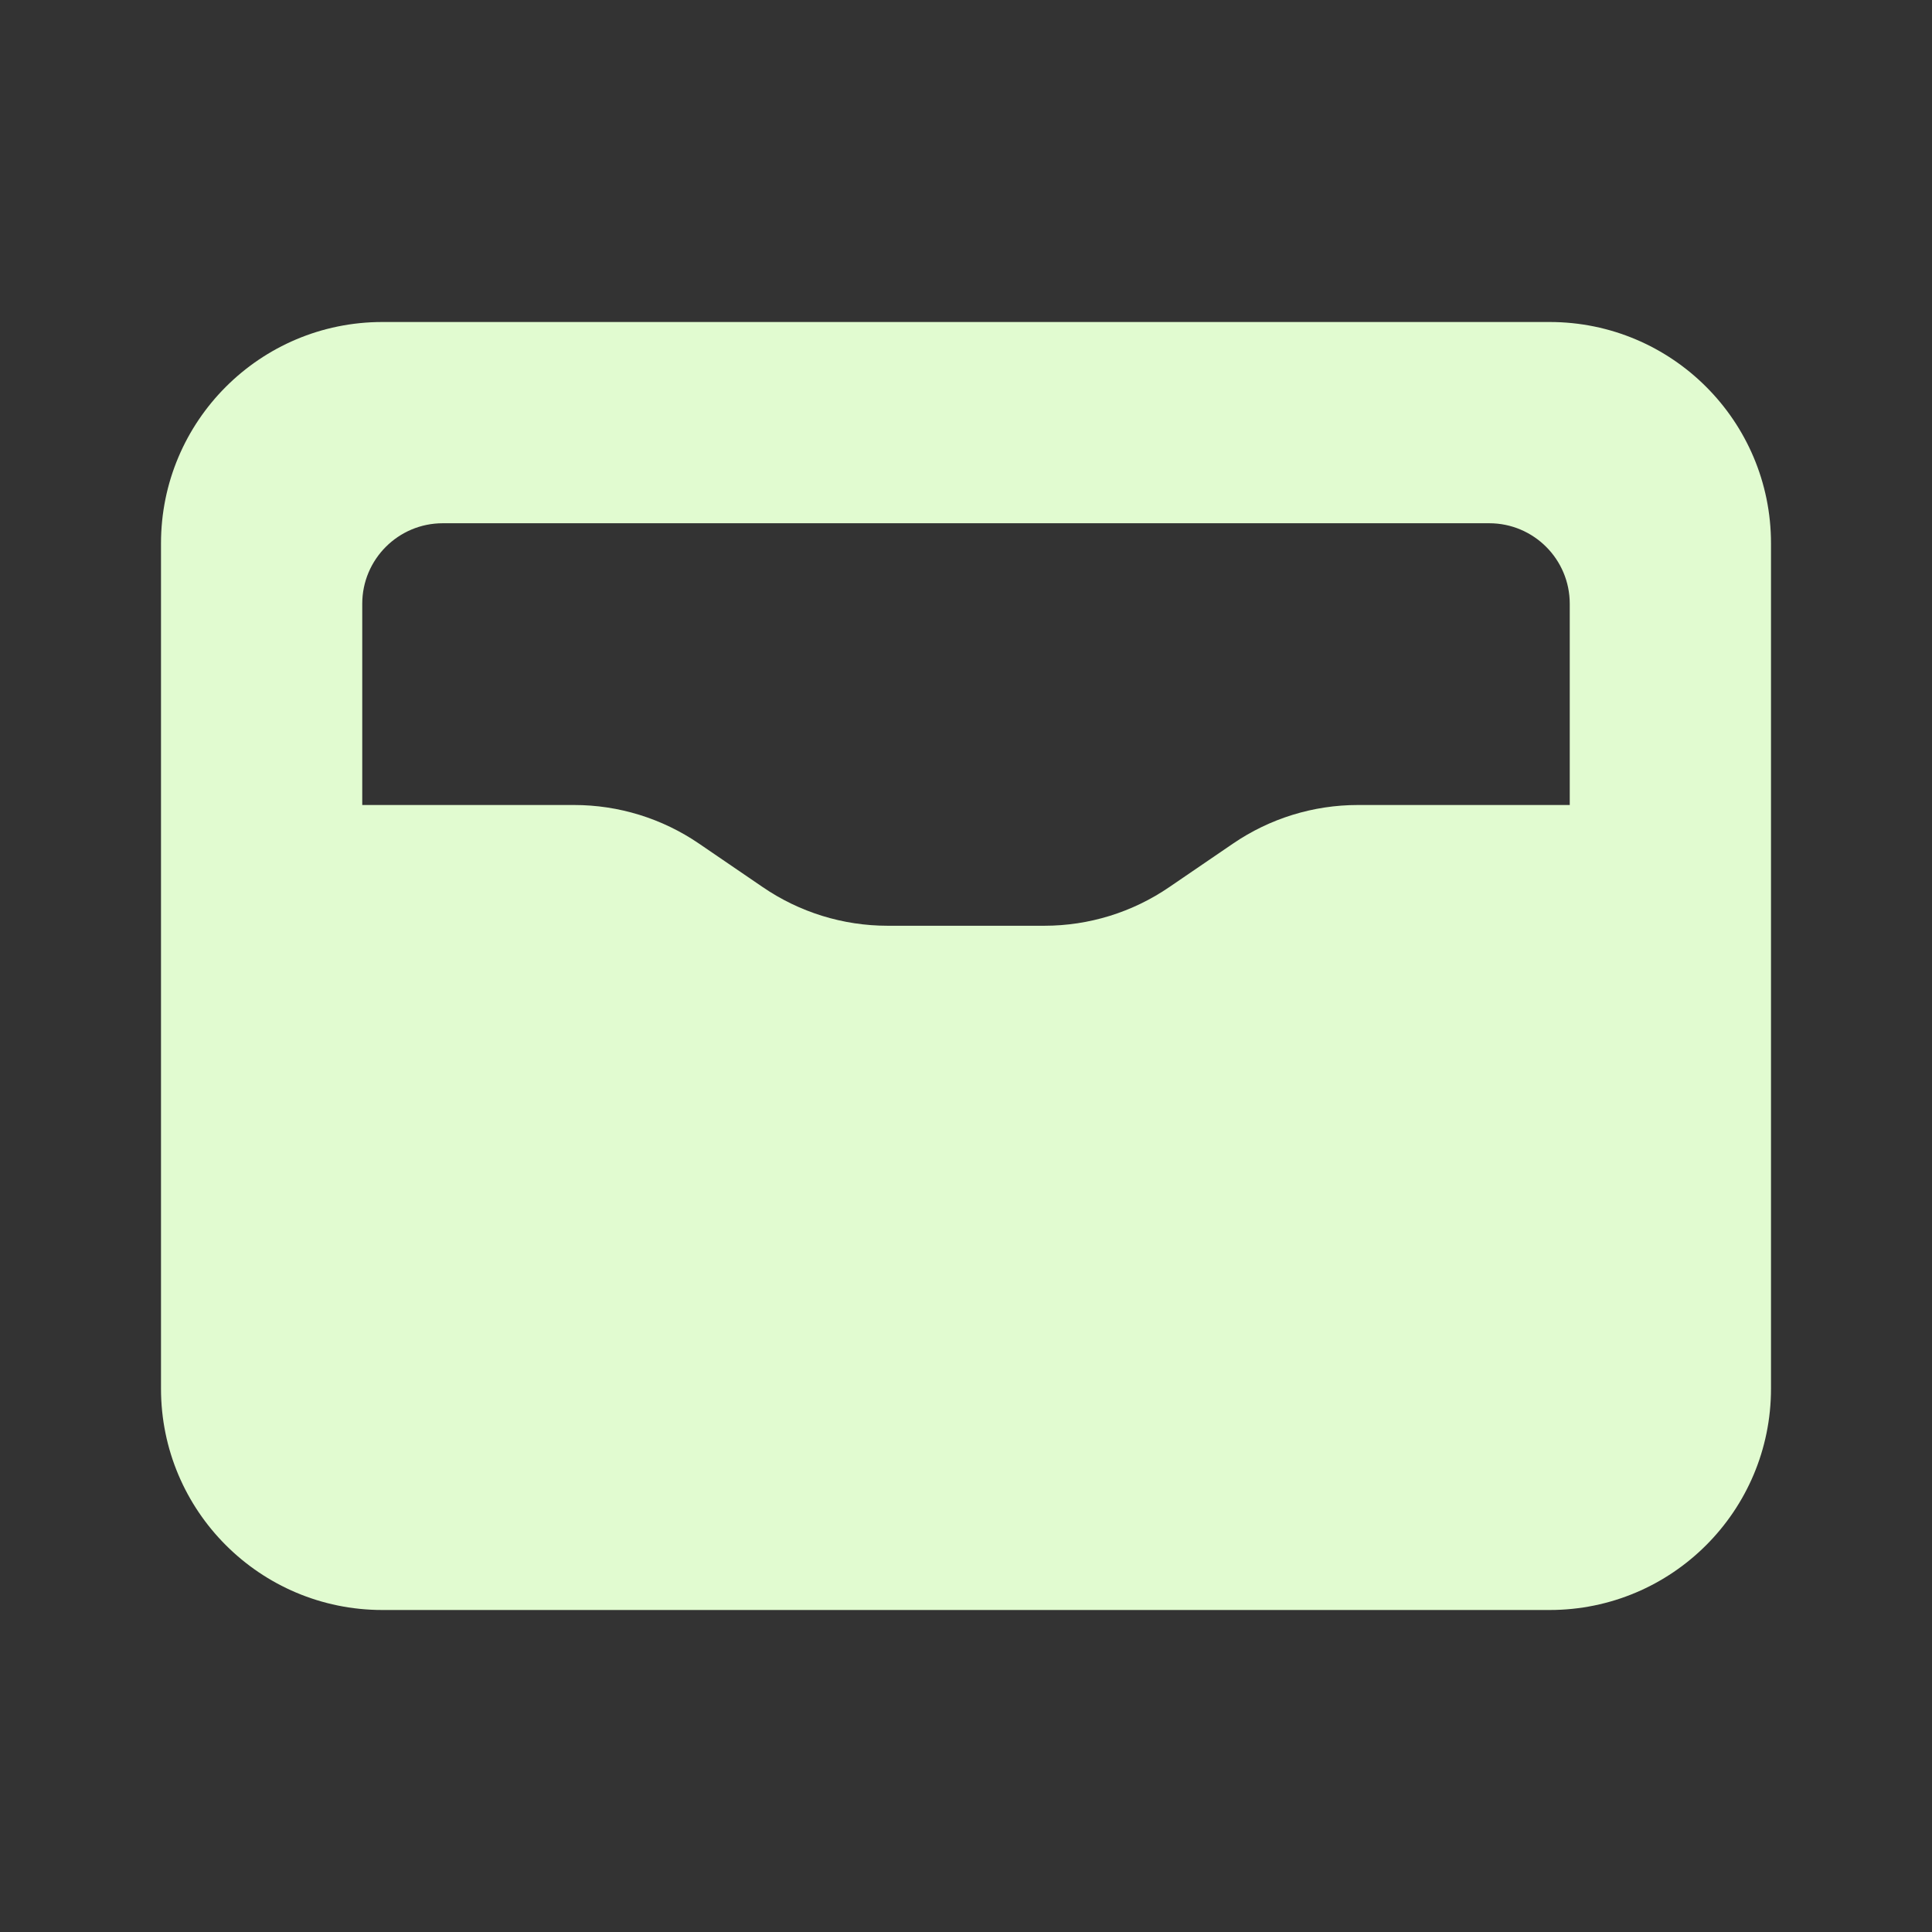 <svg width="24" height="24" viewBox="0 0 24 24" fill="none" xmlns="http://www.w3.org/2000/svg">
<rect x="0" y="0" width="24" height="24" fill="#333333" stroke="none"/>
<path fill-rule="evenodd" clip-rule="evenodd" d="M4.75 4C3.231 4 2 5.231 2 6.75V17.25C2 18.769 3.231 20 4.75 20H19.25C20.769 20 22 18.769 22 17.25V6.75C22 5.231 20.769 4 19.25 4H4.75ZM4.5 7.5C4.5 6.948 4.948 6.5 5.5 6.5H18.5C19.052 6.5 19.5 6.948 19.5 7.5V10H16.868C16.314 10 15.774 10.167 15.316 10.48L14.525 11.02C14.068 11.333 13.527 11.5 12.974 11.5H11.026C10.473 11.5 9.932 11.333 9.475 11.02L8.684 10.48C8.226 10.167 7.686 10 7.132 10H4.5V7.5Z" fill="#E1FBD0"/>
</svg>

